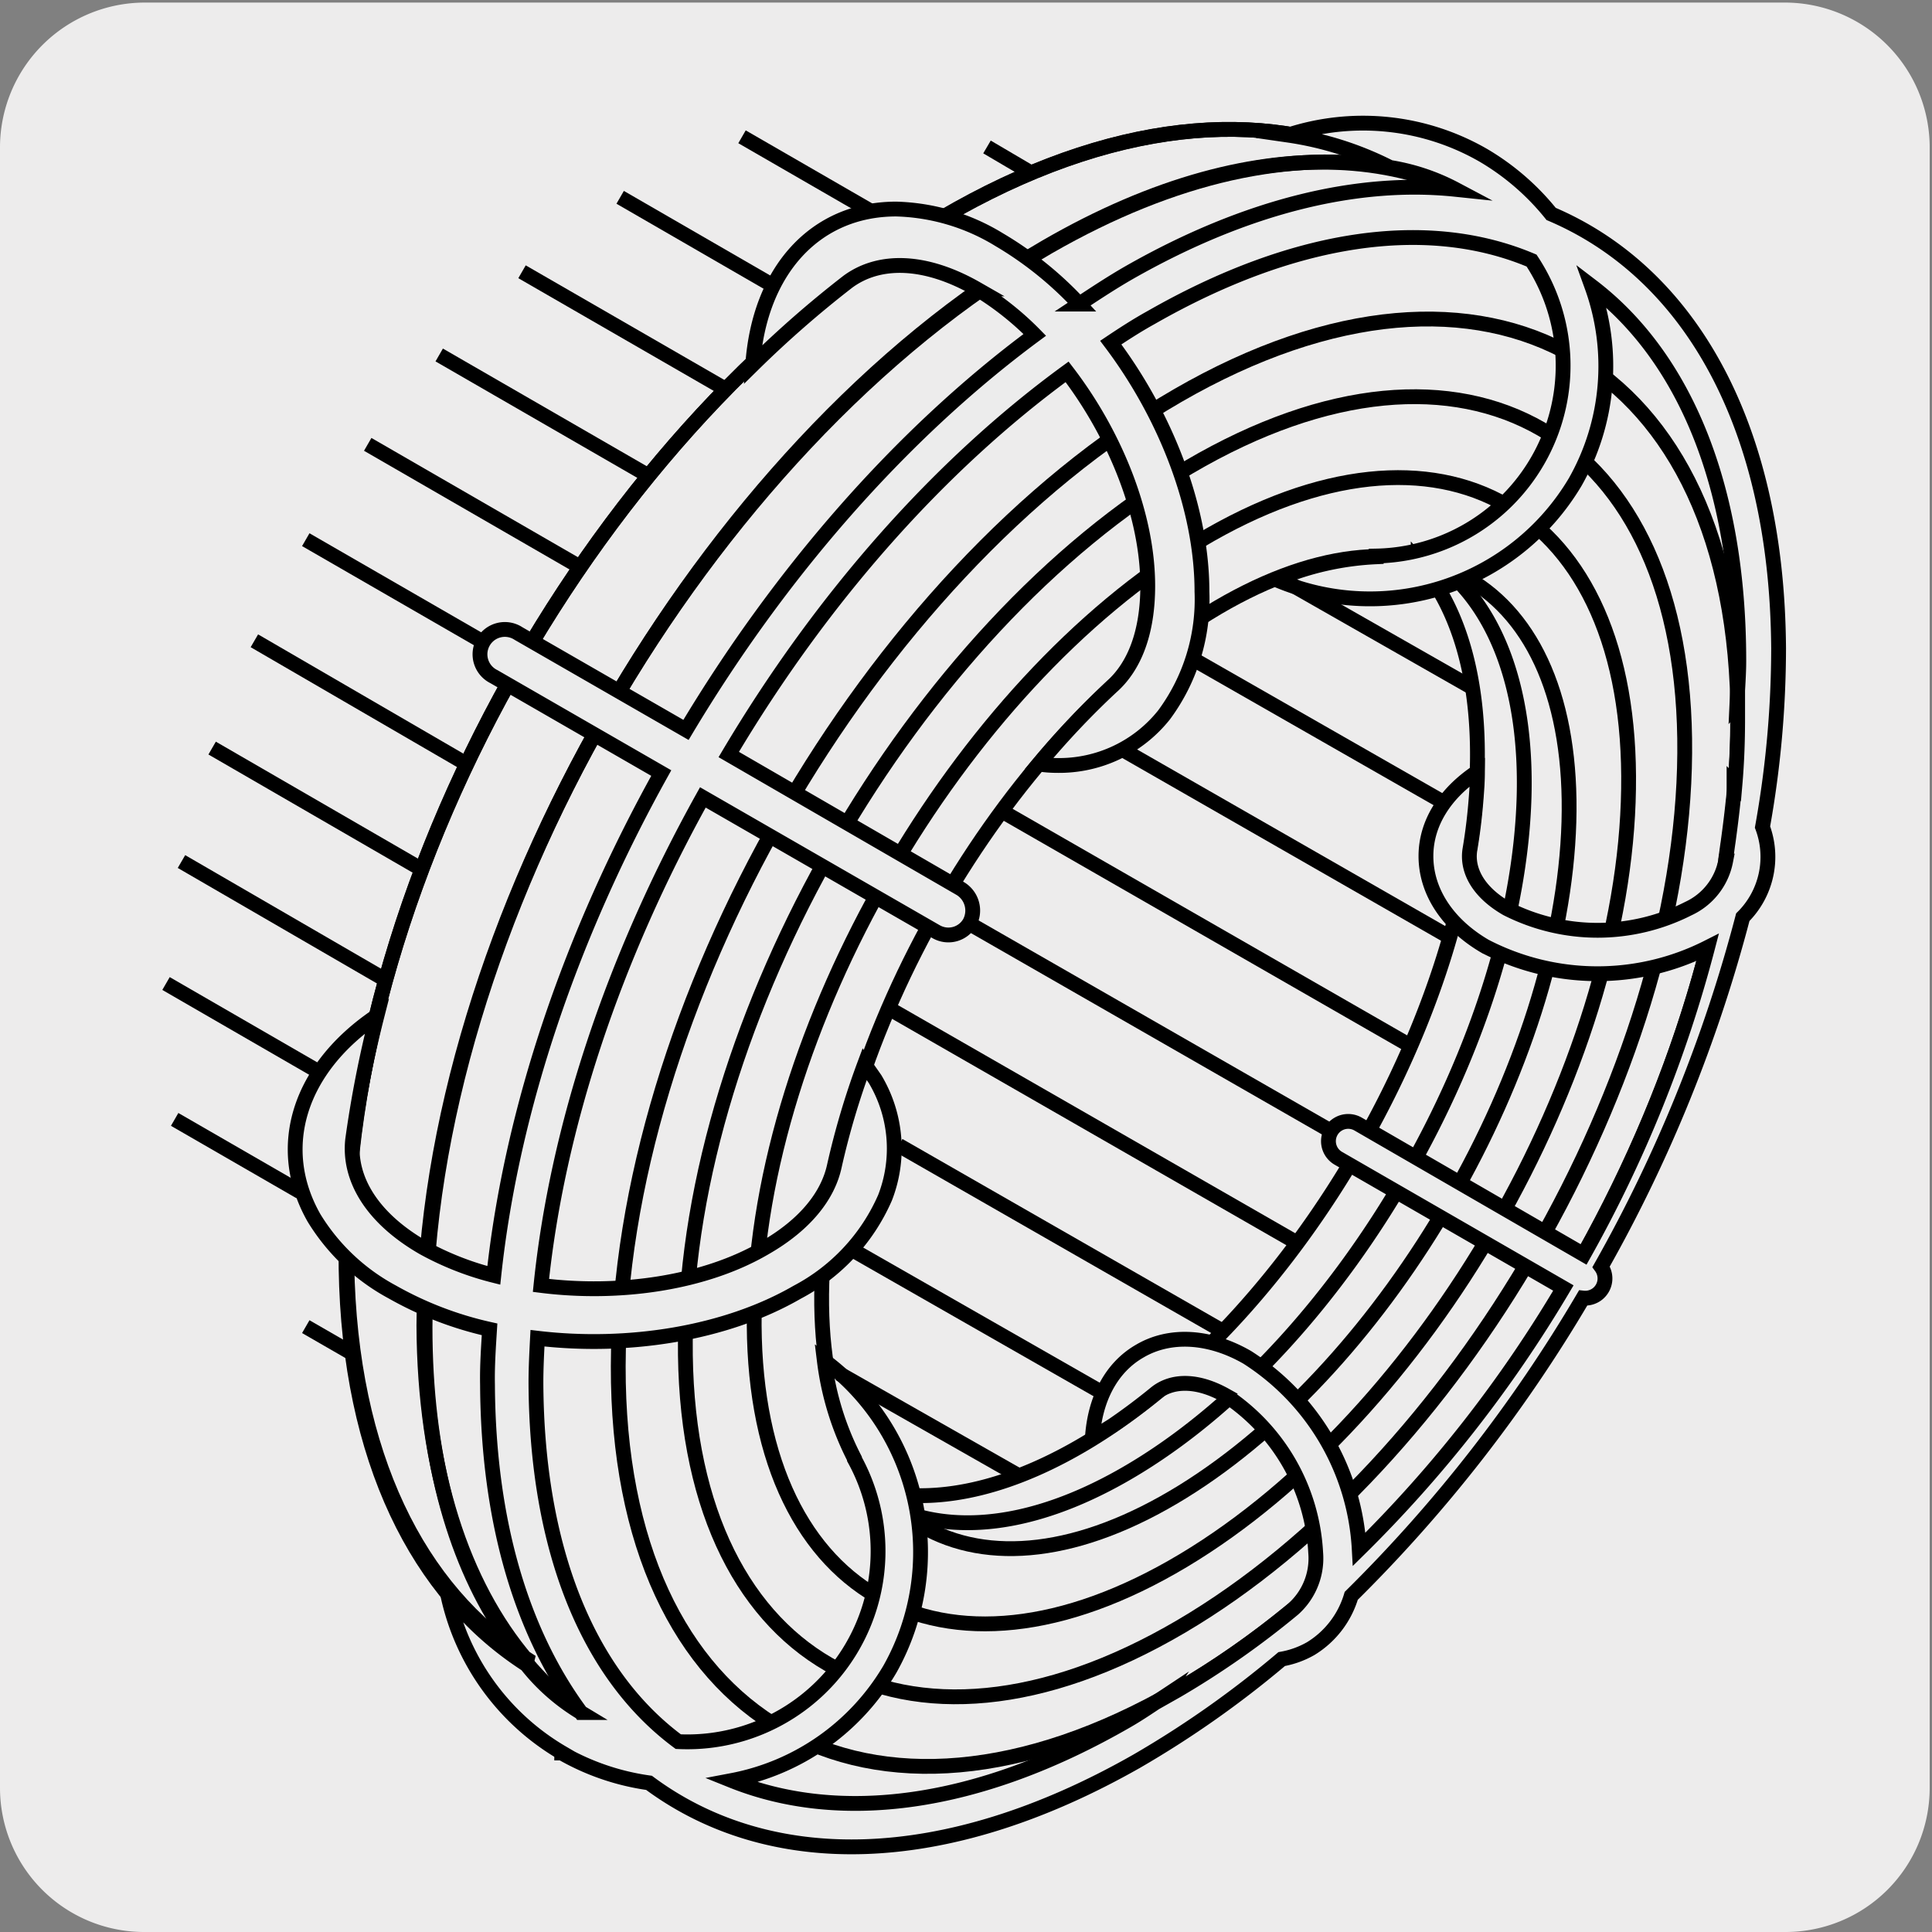 <svg xmlns="http://www.w3.org/2000/svg" viewBox="0 0 150 150"><rect x="0" y="0" width="150" height="150" fill="#808080" stroke="none"/><defs><style>.cls-1{fill:#edecec;}.cls-2{fill:none;stroke:#000;stroke-miterlimit:10;stroke-width:1.15px;}.cls-3{fill:#ececec;}</style></defs><title>15007-01</title><g id="Capa_2" data-name="Capa 2"><path class="cls-1" d="M11.22.2H138.53a11.25,11.25,0,0,1,11.29,11.21v127.4A11.19,11.19,0,0,1,138.63,150H11.16A11.19,11.19,0,0,1,0,138.81H0V11.44A11.25,11.25,0,0,1,11.22.2Z"/></g><g id="Capa_3" data-name="Capa 3"><path class="cls-2" d="M54.73,137.14c-9-4.75-14.67-15.5-14.68-31.09,0-30.26,21.16-67.06,47.26-82.18,13.47-7.8,25.59-8.28,34.19-2.79-8.62-10.19-23.44-11.67-40.3-1.9C54.55,34.64,33,72.17,33,103.05,33,122.59,41.63,134.75,54.73,137.14Z"/><path class="cls-2" d="M134.93,55.83c0,27.75-19.47,61.49-43.5,75.37S47.94,133.82,48,106.07,67.43,44.58,91.44,30.71,134.92,28.08,134.93,55.83Z"/><path class="cls-2" d="M130.8,58.48c-.18,24.86-17.69,55.23-39.12,67.81S53,128.94,53.21,104.06,70.89,48.83,92.33,36.25,131,33.6,130.8,58.48Z"/><path class="cls-2" d="M126.44,61.26c-.31,21.84-15.79,48.65-34.55,59.89s-33.67,2.6-33.33-19.26S74.36,53.21,93.13,42,126.79,39.38,126.44,61.26Z"/><path class="cls-2" d="M121.81,63.82c-.55,18.83-14,42.12-30,52s-28.58,2.64-28-16.21,14-42.13,30-52S122.35,45,121.81,63.82Z"/><path class="cls-2" d="M70.09,117.35a12.83,12.83,0,0,1-1.54-1.5c4.56.89,10.15-.37,16.24-4.12,16-9.86,29.41-33.14,29.9-52,.21-7.16-1.5-12.66-4.58-16.17a12.49,12.49,0,0,1,2.08.59c4,3.33,6.36,9.39,6.14,17.68-.52,18.85-13.89,42.13-29.92,52C81.35,118.18,75,119.19,70.09,117.35Z"/><path class="cls-2" d="M40.91,128.91c-5-5.89-7.95-14.73-8-26C33,72.05,54.64,34.59,81.4,19.16,91.23,13.51,100.35,11.63,108,13h0c-8.85-4.63-20.66-4-33.61,3.2-26.74,14.82-48,51.52-47.46,82,.24,14.76,5.59,25.32,14,30.63Z"/><path class="cls-2" d="M107.94,13c-8.85-4.64-20.66-4-33.61,3.21C47.59,31.09,26.34,67.9,26.87,98.5c.24,14.8,5.59,25.38,14,30.71"/><polygon points="40.72 129.11 40.83 129.22 40.84 129.25 40.72 129.11"/><polygon class="cls-2" points="40.72 129.11 40.83 129.22 40.84 129.25 40.72 129.11"/><path class="cls-3" d="M41.61,107.32c0-1.12.06-2.28.12-3.42,7,.83,14.59-.35,20.16-3.57A15.15,15.15,0,0,0,68.71,93a10.51,10.51,0,0,0-.77-9.22l-.81-1.16a60.78,60.78,0,0,0-2.35,7.91h0c-.5,2.32-2.28,4.56-5.38,6.34C54.71,99.62,48.11,100.57,42,99.8c1.25-12.21,5.59-25.34,12.57-37.89L72.67,72.33a1.91,1.91,0,0,0,2.62-.7A2,2,0,0,0,74.58,69l-18-10.42C63.86,46.32,73,36.06,82.85,28.87,86.6,33.76,89.11,40,89.11,45.49c0,3.56-1,6.23-2.81,7.83v0a64.69,64.69,0,0,0-5.66,6,9.23,9.23,0,0,0,1.4.11,10.41,10.41,0,0,0,8.34-3.93,15.07,15.07,0,0,0,2.94-9.57c0-6.47-2.79-13.64-7.08-19.33,1-.67,2.07-1.36,3.12-1.94,11.12-6.36,21.46-7.85,29.55-4.43a14.79,14.79,0,0,1-12.06,22.94l0,.06A22.52,22.52,0,0,0,99.07,45a18.53,18.53,0,0,0,23.23-7.58,18.22,18.22,0,0,0,1.29-15.19C130.72,27.67,135,37.65,135,51.3c0,1.06-.09,2.15-.14,3.24l.05-.06v1.34c0,1.67-.06,3.39-.21,5.11l-.07-.07c0,.42,0,.82-.06,1.24-.11,1.09-.25,2.18-.4,3.28-.07.45-.12.9-.19,1.35l0,.12h0a5.14,5.14,0,0,1-2.89,3.69,15.57,15.57,0,0,1-14.1,0c-2.16-1.24-3.12-2.92-2.87-4.56h0c.24-1.41.4-2.8.5-4.17.05-.64.09-1.26.09-1.9-2.52,1.68-4,4-4,6.56,0,2.75,1.68,5.3,4.59,7a18.95,18.95,0,0,0,17.28.09,100.4,100.4,0,0,1-9.62,23.84L105.44,87.27a1.53,1.53,0,0,0-1.53,2.66L121.38,100a99.76,99.76,0,0,1-15.85,20.28,18.89,18.89,0,0,0-8.7-14.9c-2.92-1.68-6-1.86-8.34-.48-2.21,1.27-3.49,3.72-3.68,6.76l1.59-1c1.14-.78,2.26-1.62,3.37-2.53v0c1.29-1,3.22-1,5.38.21a15.63,15.63,0,0,1,7,12.22,5.27,5.27,0,0,1-1.74,4.36,67.63,67.63,0,0,1-9,6.31l-1.22.69.06-.09c-.89.59-1.79,1.21-2.71,1.74-11.71,6.77-22.44,8-30.73,4.67a18.16,18.16,0,0,0,12.29-8.66A18.53,18.53,0,0,0,64,105.64a22.64,22.64,0,0,0,2.34,7.6l0,.05a14.81,14.81,0,0,1-13.68,21.93c-7.06-5.27-11-15-11.06-27.9m2,28.78a18.85,18.85,0,0,0,6.78,2.32c9.27,6.88,22.81,6.89,37.88-1.69a77.76,77.76,0,0,0,11.24-7.92,7,7,0,0,0,2.25-.81,7.19,7.19,0,0,0,3.15-4.1,113.17,113.17,0,0,0,18-23.12,1.53,1.53,0,0,0,1.4-2.43,113.39,113.39,0,0,0,11-27.14,6.6,6.6,0,0,0,1.53-7,78.8,78.8,0,0,0,1.25-13.85c-.11-17.46-7-29.22-17.66-33.75a19.3,19.3,0,0,0-5.26-4.55A18.72,18.72,0,0,0,100,10.49,25.54,25.54,0,0,1,107.92,13,16.35,16.35,0,0,1,113,14.7c-7.47-.78-16.12,1.21-25.36,6.48-1.29.74-2.58,1.59-3.85,2.43a27.73,27.73,0,0,0-6.21-5,16.11,16.11,0,0,0-8-2.38c-6.31,0-10.63,4.81-11.14,12.1a82.52,82.52,0,0,1,7.39-6.46h0c2.43-1.79,6-1.73,10,.56A22.88,22.88,0,0,1,80.34,26C69.89,33.73,60.52,44.53,53.26,56.67l-13-7.48a1.93,1.93,0,1,0-1.92,3.34l13,7.49c-6.93,12.45-11.61,26-13,39a22.93,22.93,0,0,1-5.47-2.15c-4-2.3-5.82-5.37-5.49-8.38h0a87.06,87.06,0,0,1,1.89-9.63c-6.05,4.08-8,10.23-4.89,15.7a16,16,0,0,0,6.08,5.75,27.43,27.43,0,0,0,7.55,2.9c-.09,1.44-.19,2.89-.16,4.31.06,10.77,2.73,19.34,7.25,25.44a15.63,15.63,0,0,1-4.22-3.72,25.73,25.73,0,0,1-6.14-5.54,18.79,18.79,0,0,0,9,12.38"/><path class="cls-2" d="M41.61,107.32c0-1.12.06-2.28.12-3.42,7,.83,14.59-.35,20.16-3.57A15.15,15.15,0,0,0,68.71,93a10.51,10.51,0,0,0-.77-9.22l-.81-1.16a60.78,60.78,0,0,0-2.35,7.91h0c-.5,2.32-2.28,4.56-5.38,6.34C54.71,99.62,48.11,100.57,42,99.8c1.25-12.21,5.59-25.34,12.57-37.89L72.67,72.33a1.91,1.91,0,0,0,2.62-.7A2,2,0,0,0,74.58,69l-18-10.42C63.86,46.32,73,36.06,82.85,28.87,86.6,33.76,89.11,40,89.11,45.49c0,3.56-1,6.23-2.81,7.83v0a64.69,64.69,0,0,0-5.66,6,9.23,9.23,0,0,0,1.4.11,10.41,10.41,0,0,0,8.34-3.93,15.07,15.07,0,0,0,2.94-9.57c0-6.47-2.79-13.64-7.08-19.33,1-.67,2.07-1.36,3.12-1.94,11.12-6.36,21.46-7.85,29.55-4.43a14.79,14.79,0,0,1-12.06,22.94l0,.06A22.52,22.52,0,0,0,99.07,45a18.53,18.53,0,0,0,23.23-7.58,18.22,18.22,0,0,0,1.29-15.19C130.72,27.67,135,37.65,135,51.3c0,1.06-.09,2.15-.14,3.24l.05-.06v1.34c0,1.67-.06,3.39-.21,5.11l-.07-.07c0,.42,0,.82-.06,1.24-.11,1.09-.25,2.18-.4,3.28-.07.45-.12.9-.19,1.35l0,.12h0a5.14,5.14,0,0,1-2.89,3.69,15.57,15.57,0,0,1-14.1,0c-2.16-1.24-3.12-2.92-2.87-4.56h0c.24-1.41.4-2.8.5-4.17.05-.64.09-1.26.09-1.9-2.52,1.68-4,4-4,6.56,0,2.75,1.68,5.3,4.59,7a18.95,18.95,0,0,0,17.28.09,100.4,100.4,0,0,1-9.62,23.84L105.44,87.27a1.53,1.53,0,0,0-1.53,2.66L121.38,100a99.76,99.76,0,0,1-15.85,20.28,18.89,18.89,0,0,0-8.7-14.9c-2.92-1.68-6-1.86-8.34-.48-2.21,1.27-3.49,3.72-3.68,6.76l1.59-1c1.14-.78,2.26-1.62,3.37-2.53v0c1.29-1,3.22-1,5.38.21a15.63,15.63,0,0,1,7,12.22,5.27,5.27,0,0,1-1.74,4.36,67.63,67.63,0,0,1-9,6.31l-1.22.69.06-.09c-.89.59-1.79,1.21-2.71,1.74-11.71,6.77-22.44,8-30.73,4.67a18.16,18.16,0,0,0,12.29-8.66A18.53,18.53,0,0,0,64,105.64a22.64,22.64,0,0,0,2.34,7.6l0,.05a14.81,14.81,0,0,1-13.68,21.93C45.61,130,41.66,120.21,41.61,107.32Zm2,28.78a18.85,18.85,0,0,0,6.78,2.32c9.27,6.88,22.81,6.89,37.88-1.69a77.76,77.76,0,0,0,11.24-7.92,7,7,0,0,0,2.25-.81,7.19,7.19,0,0,0,3.15-4.1,113.17,113.17,0,0,0,18-23.12,1.53,1.53,0,0,0,1.4-2.43,113.39,113.39,0,0,0,11-27.14,6.6,6.6,0,0,0,1.53-7,78.8,78.8,0,0,0,1.25-13.85c-.11-17.46-7-29.22-17.66-33.75a19.3,19.3,0,0,0-5.26-4.55A18.72,18.72,0,0,0,100,10.49,25.54,25.54,0,0,1,107.92,13,16.35,16.35,0,0,1,113,14.7c-7.47-.78-16.12,1.21-25.36,6.48-1.29.74-2.58,1.59-3.85,2.43a27.73,27.73,0,0,0-6.21-5,16.11,16.11,0,0,0-8-2.38c-6.31,0-10.63,4.81-11.14,12.1a82.52,82.52,0,0,1,7.39-6.46h0c2.43-1.79,6-1.73,10,.56A22.88,22.88,0,0,1,80.34,26C69.89,33.73,60.52,44.53,53.26,56.67l-13-7.48a1.93,1.93,0,1,0-1.92,3.34l13,7.49c-6.93,12.45-11.61,26-13,39a22.93,22.93,0,0,1-5.47-2.15c-4-2.3-5.82-5.37-5.49-8.38h0a87.06,87.06,0,0,1,1.89-9.63c-6.05,4.08-8,10.23-4.89,15.7a16,16,0,0,0,6.08,5.75,27.43,27.43,0,0,0,7.55,2.9c-.09,1.44-.19,2.89-.16,4.31.06,10.77,2.73,19.34,7.25,25.44a15.63,15.63,0,0,1-4.22-3.72,25.73,25.73,0,0,1-6.14-5.54A18.79,18.79,0,0,0,43.66,136.1Z"/><line class="cls-2" x1="65.17" y1="106.65" x2="79.25" y2="114.66"/><line class="cls-2" x1="66.35" y1="97.14" x2="85.46" y2="108.06"/><line class="cls-2" x1="69.78" y1="88.93" x2="94.85" y2="103.3"/><line class="cls-2" x1="69" y1="78.29" x2="100.63" y2="96.45"/><line class="cls-2" x1="75.24" y1="71.7" x2="103.34" y2="87.82"/><line class="cls-2" x1="77.68" y1="62.92" x2="109.39" y2="81.13"/><line class="cls-2" x1="87.29" y1="58.28" x2="112.43" y2="72.69"/><line class="cls-2" x1="92.83" y1="51.29" x2="112.07" y2="62.29"/><line class="cls-2" x1="99.9" y1="45.18" x2="114.55" y2="53.53"/><path class="cls-2" d="M76.63,11.41l3.4,2M23.74,103l3.47,2M67.52,16.34l-9.91-5.72m2.24,11.46-11.7-6.76m8.19,14.9L40.53,21.1M50.3,36.91,34.1,27.56M45,44l-16.45-9.5m-4.81,7.4,13.52,7.8m-17.51.05L36,59.19m-3.51,8.16L16.47,58.08m-2.38,8.81L29.8,76M23.3,92.53l-9.74-5.62m-.67-10.55,11.82,6.83"/></g></svg>